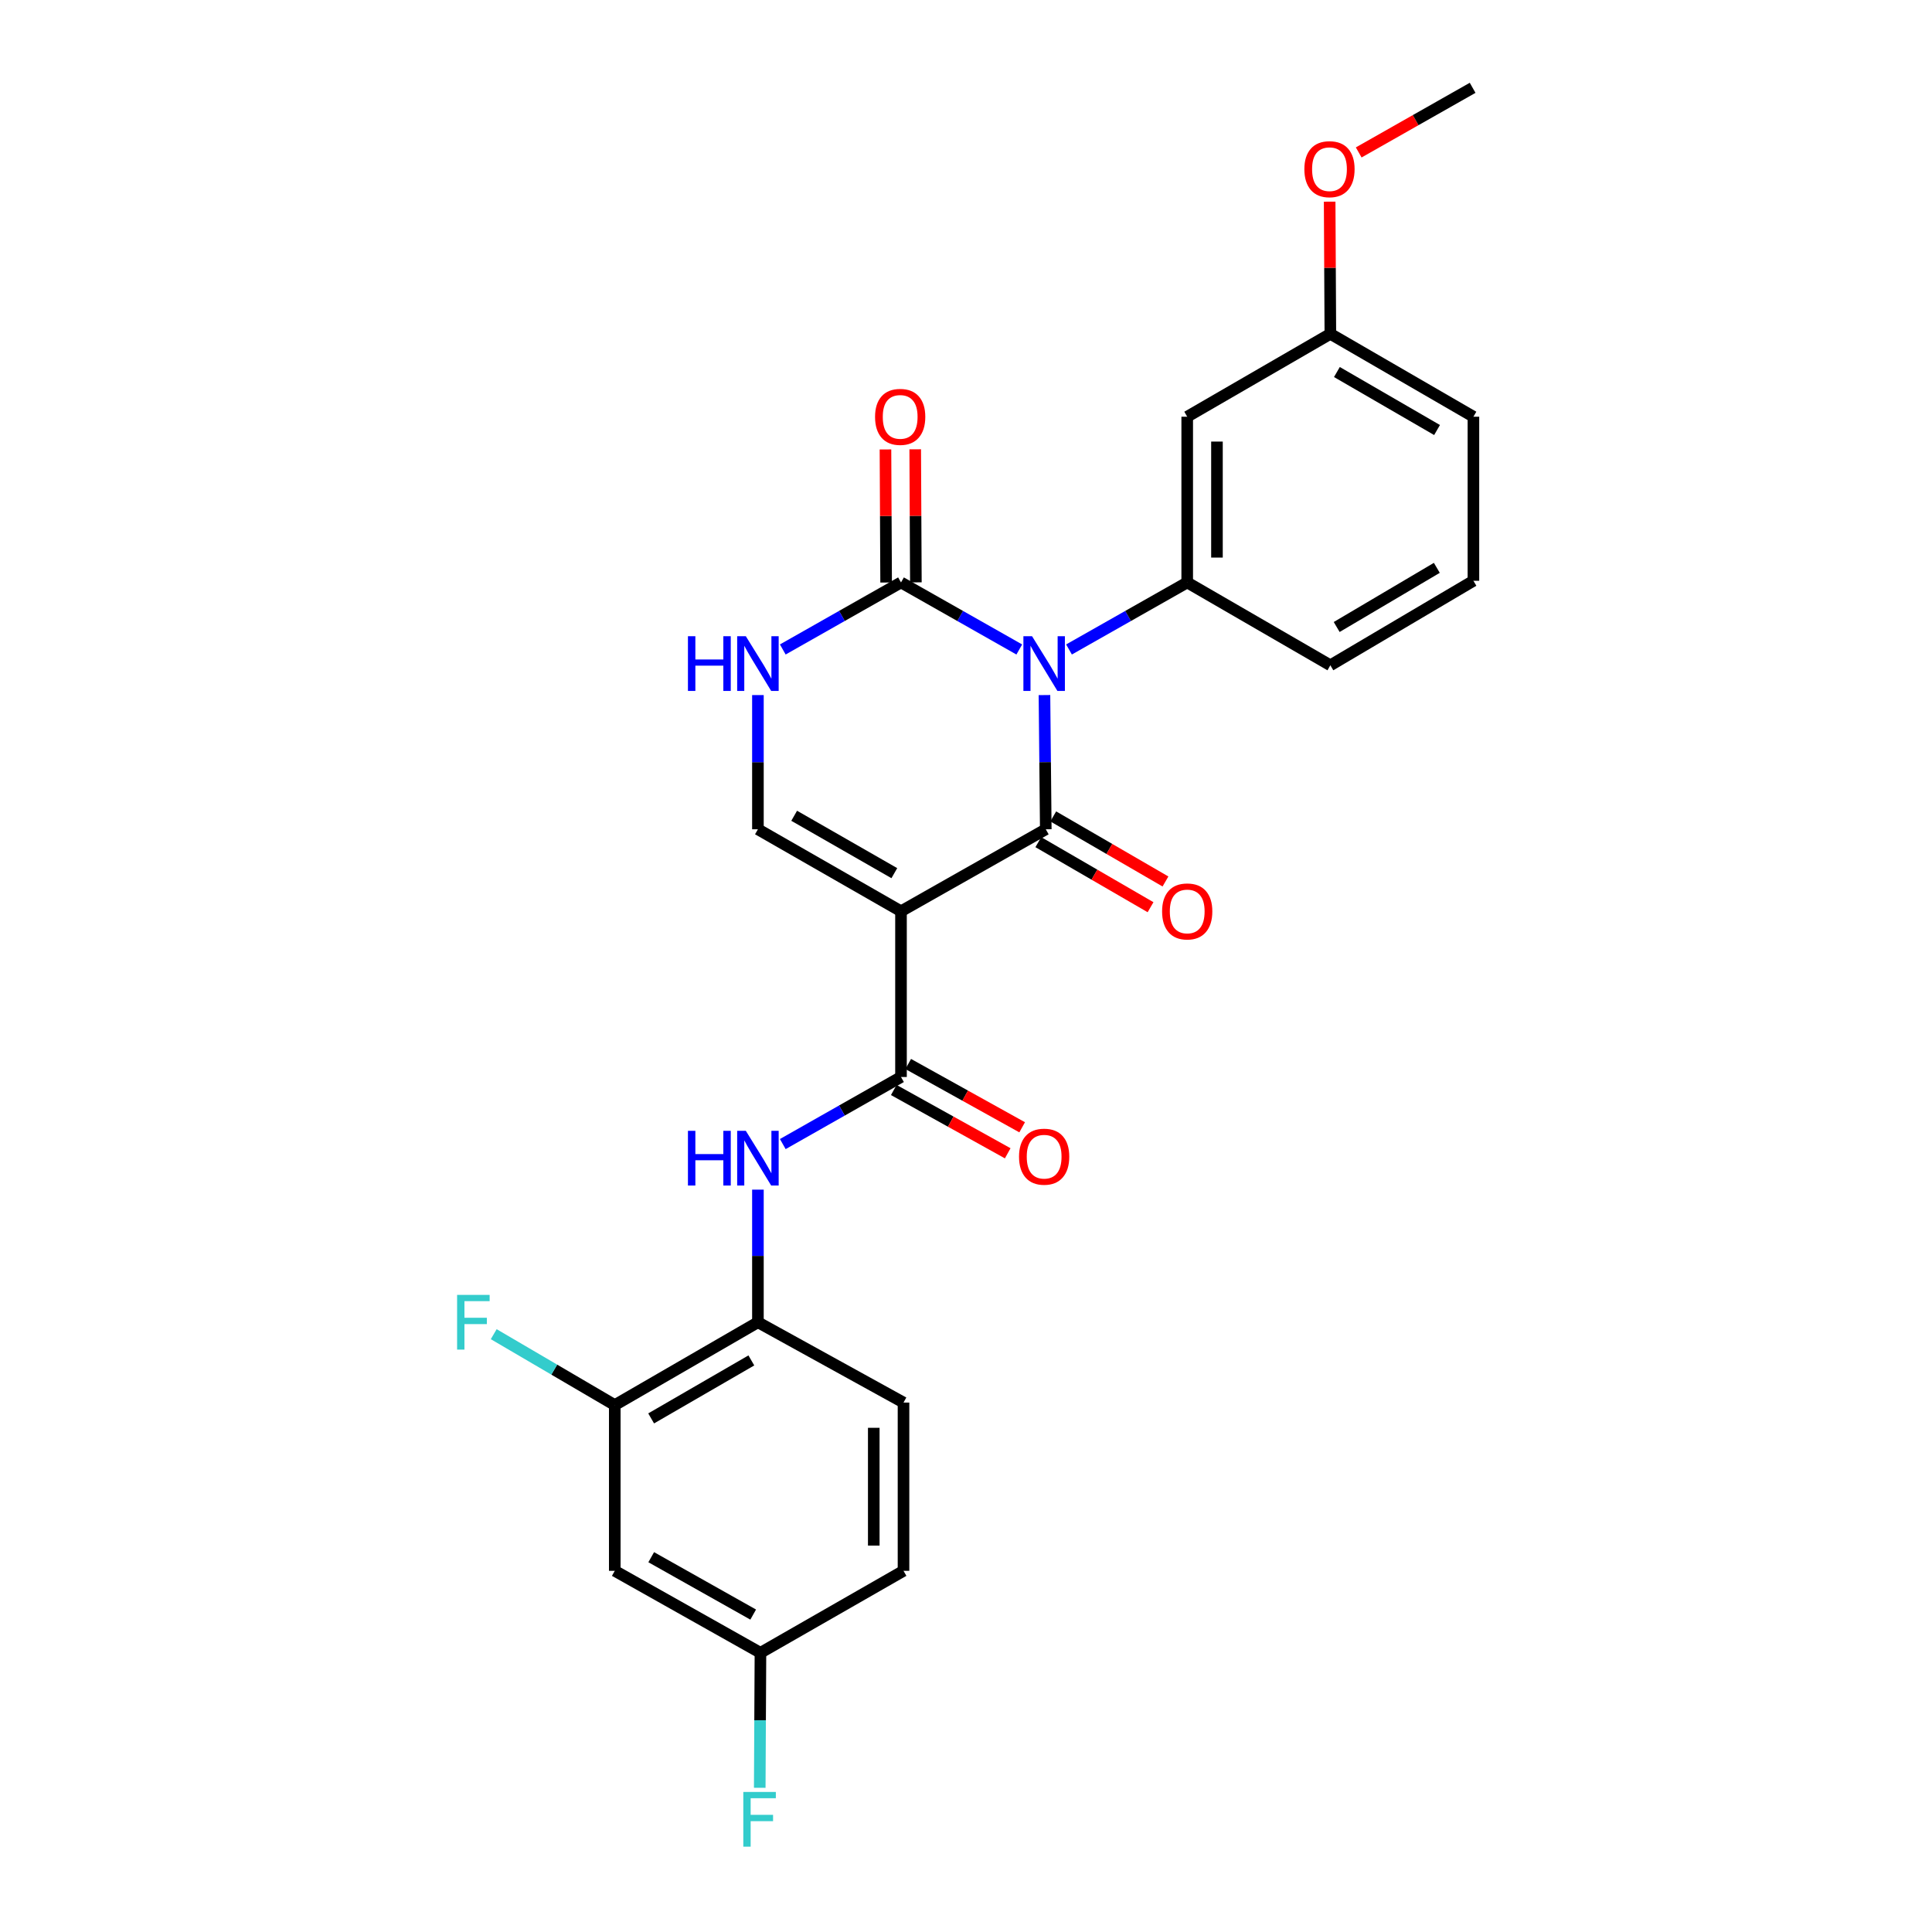 <?xml version='1.0' encoding='iso-8859-1'?>
<svg version='1.1' baseProfile='full'
              xmlns='http://www.w3.org/2000/svg'
                      xmlns:rdkit='http://www.rdkit.org/xml'
                      xmlns:xlink='http://www.w3.org/1999/xlink'
                  xml:space='preserve'
width='1000px' height='1000px' viewBox='0 0 1000 1000'>
<!-- END OF HEADER -->
<rect style='opacity:1.0;fill:#FFFFFF;stroke:none' width='1000' height='1000' x='0' y='0'> </rect>
<path class='bond-0' d='M 540.61,359.769 L 540.953,394.501' style='fill:none;fill-rule:evenodd;stroke:#0000FF;stroke-width:6px;stroke-linecap:butt;stroke-linejoin:miter;stroke-opacity:1' />
<path class='bond-0' d='M 540.953,394.501 L 541.296,429.234' style='fill:none;fill-rule:evenodd;stroke:#000000;stroke-width:6px;stroke-linecap:butt;stroke-linejoin:miter;stroke-opacity:1' />
<path class='bond-2' d='M 527.58,336.171 L 496.968,318.82' style='fill:none;fill-rule:evenodd;stroke:#0000FF;stroke-width:6px;stroke-linecap:butt;stroke-linejoin:miter;stroke-opacity:1' />
<path class='bond-2' d='M 496.968,318.82 L 466.357,301.47' style='fill:none;fill-rule:evenodd;stroke:#000000;stroke-width:6px;stroke-linecap:butt;stroke-linejoin:miter;stroke-opacity:1' />
<path class='bond-5' d='M 553.317,336.167 L 583.908,318.818' style='fill:none;fill-rule:evenodd;stroke:#0000FF;stroke-width:6px;stroke-linecap:butt;stroke-linejoin:miter;stroke-opacity:1' />
<path class='bond-5' d='M 583.908,318.818 L 614.498,301.47' style='fill:none;fill-rule:evenodd;stroke:#000000;stroke-width:6px;stroke-linecap:butt;stroke-linejoin:miter;stroke-opacity:1' />
<path class='bond-1' d='M 541.296,429.234 L 466.357,471.674' style='fill:none;fill-rule:evenodd;stroke:#000000;stroke-width:6px;stroke-linecap:butt;stroke-linejoin:miter;stroke-opacity:1' />
<path class='bond-11' d='M 537.434,435.895 L 566.478,452.733' style='fill:none;fill-rule:evenodd;stroke:#000000;stroke-width:6px;stroke-linecap:butt;stroke-linejoin:miter;stroke-opacity:1' />
<path class='bond-11' d='M 566.478,452.733 L 595.521,469.571' style='fill:none;fill-rule:evenodd;stroke:#FF0000;stroke-width:6px;stroke-linecap:butt;stroke-linejoin:miter;stroke-opacity:1' />
<path class='bond-11' d='M 545.158,422.573 L 574.201,439.411' style='fill:none;fill-rule:evenodd;stroke:#000000;stroke-width:6px;stroke-linecap:butt;stroke-linejoin:miter;stroke-opacity:1' />
<path class='bond-11' d='M 574.201,439.411 L 603.244,456.25' style='fill:none;fill-rule:evenodd;stroke:#FF0000;stroke-width:6px;stroke-linecap:butt;stroke-linejoin:miter;stroke-opacity:1' />
<path class='bond-3' d='M 466.357,471.674 L 466.357,557.451' style='fill:none;fill-rule:evenodd;stroke:#000000;stroke-width:6px;stroke-linecap:butt;stroke-linejoin:miter;stroke-opacity:1' />
<path class='bond-26' d='M 466.357,471.674 L 392.299,429.234' style='fill:none;fill-rule:evenodd;stroke:#000000;stroke-width:6px;stroke-linecap:butt;stroke-linejoin:miter;stroke-opacity:1' />
<path class='bond-26' d='M 462.905,451.947 L 411.064,422.24' style='fill:none;fill-rule:evenodd;stroke:#000000;stroke-width:6px;stroke-linecap:butt;stroke-linejoin:miter;stroke-opacity:1' />
<path class='bond-6' d='M 466.357,301.47 L 435.762,318.819' style='fill:none;fill-rule:evenodd;stroke:#000000;stroke-width:6px;stroke-linecap:butt;stroke-linejoin:miter;stroke-opacity:1' />
<path class='bond-6' d='M 435.762,318.819 L 405.168,336.168' style='fill:none;fill-rule:evenodd;stroke:#0000FF;stroke-width:6px;stroke-linecap:butt;stroke-linejoin:miter;stroke-opacity:1' />
<path class='bond-13' d='M 474.056,301.432 L 473.884,266.995' style='fill:none;fill-rule:evenodd;stroke:#000000;stroke-width:6px;stroke-linecap:butt;stroke-linejoin:miter;stroke-opacity:1' />
<path class='bond-13' d='M 473.884,266.995 L 473.713,232.558' style='fill:none;fill-rule:evenodd;stroke:#FF0000;stroke-width:6px;stroke-linecap:butt;stroke-linejoin:miter;stroke-opacity:1' />
<path class='bond-13' d='M 458.658,301.508 L 458.486,267.072' style='fill:none;fill-rule:evenodd;stroke:#000000;stroke-width:6px;stroke-linecap:butt;stroke-linejoin:miter;stroke-opacity:1' />
<path class='bond-13' d='M 458.486,267.072 L 458.315,232.635' style='fill:none;fill-rule:evenodd;stroke:#FF0000;stroke-width:6px;stroke-linecap:butt;stroke-linejoin:miter;stroke-opacity:1' />
<path class='bond-7' d='M 466.357,557.451 L 435.763,574.811' style='fill:none;fill-rule:evenodd;stroke:#000000;stroke-width:6px;stroke-linecap:butt;stroke-linejoin:miter;stroke-opacity:1' />
<path class='bond-7' d='M 435.763,574.811 L 405.168,592.17' style='fill:none;fill-rule:evenodd;stroke:#0000FF;stroke-width:6px;stroke-linecap:butt;stroke-linejoin:miter;stroke-opacity:1' />
<path class='bond-14' d='M 462.618,564.181 L 492.104,580.564' style='fill:none;fill-rule:evenodd;stroke:#000000;stroke-width:6px;stroke-linecap:butt;stroke-linejoin:miter;stroke-opacity:1' />
<path class='bond-14' d='M 492.104,580.564 L 521.591,596.946' style='fill:none;fill-rule:evenodd;stroke:#FF0000;stroke-width:6px;stroke-linecap:butt;stroke-linejoin:miter;stroke-opacity:1' />
<path class='bond-14' d='M 470.096,550.721 L 499.583,567.103' style='fill:none;fill-rule:evenodd;stroke:#000000;stroke-width:6px;stroke-linecap:butt;stroke-linejoin:miter;stroke-opacity:1' />
<path class='bond-14' d='M 499.583,567.103 L 529.069,583.486' style='fill:none;fill-rule:evenodd;stroke:#FF0000;stroke-width:6px;stroke-linecap:butt;stroke-linejoin:miter;stroke-opacity:1' />
<path class='bond-4' d='M 392.299,429.234 L 392.299,394.501' style='fill:none;fill-rule:evenodd;stroke:#000000;stroke-width:6px;stroke-linecap:butt;stroke-linejoin:miter;stroke-opacity:1' />
<path class='bond-4' d='M 392.299,394.501 L 392.299,359.769' style='fill:none;fill-rule:evenodd;stroke:#0000FF;stroke-width:6px;stroke-linecap:butt;stroke-linejoin:miter;stroke-opacity:1' />
<path class='bond-10' d='M 614.498,301.47 L 614.498,215.692' style='fill:none;fill-rule:evenodd;stroke:#000000;stroke-width:6px;stroke-linecap:butt;stroke-linejoin:miter;stroke-opacity:1' />
<path class='bond-10' d='M 629.897,288.603 L 629.897,228.559' style='fill:none;fill-rule:evenodd;stroke:#000000;stroke-width:6px;stroke-linecap:butt;stroke-linejoin:miter;stroke-opacity:1' />
<path class='bond-20' d='M 614.498,301.47 L 688.59,344.354' style='fill:none;fill-rule:evenodd;stroke:#000000;stroke-width:6px;stroke-linecap:butt;stroke-linejoin:miter;stroke-opacity:1' />
<path class='bond-8' d='M 392.299,615.755 L 392.299,650.074' style='fill:none;fill-rule:evenodd;stroke:#0000FF;stroke-width:6px;stroke-linecap:butt;stroke-linejoin:miter;stroke-opacity:1' />
<path class='bond-8' d='M 392.299,650.074 L 392.299,684.394' style='fill:none;fill-rule:evenodd;stroke:#000000;stroke-width:6px;stroke-linecap:butt;stroke-linejoin:miter;stroke-opacity:1' />
<path class='bond-9' d='M 392.299,684.394 L 318.207,727.27' style='fill:none;fill-rule:evenodd;stroke:#000000;stroke-width:6px;stroke-linecap:butt;stroke-linejoin:miter;stroke-opacity:1' />
<path class='bond-9' d='M 388.898,704.153 L 337.034,734.166' style='fill:none;fill-rule:evenodd;stroke:#000000;stroke-width:6px;stroke-linecap:butt;stroke-linejoin:miter;stroke-opacity:1' />
<path class='bond-15' d='M 392.299,684.394 L 467.657,725.969' style='fill:none;fill-rule:evenodd;stroke:#000000;stroke-width:6px;stroke-linecap:butt;stroke-linejoin:miter;stroke-opacity:1' />
<path class='bond-12' d='M 318.207,727.27 L 318.207,813.056' style='fill:none;fill-rule:evenodd;stroke:#000000;stroke-width:6px;stroke-linecap:butt;stroke-linejoin:miter;stroke-opacity:1' />
<path class='bond-18' d='M 318.207,727.27 L 286.881,708.919' style='fill:none;fill-rule:evenodd;stroke:#000000;stroke-width:6px;stroke-linecap:butt;stroke-linejoin:miter;stroke-opacity:1' />
<path class='bond-18' d='M 286.881,708.919 L 255.554,690.568' style='fill:none;fill-rule:evenodd;stroke:#33CCCC;stroke-width:6px;stroke-linecap:butt;stroke-linejoin:miter;stroke-opacity:1' />
<path class='bond-17' d='M 614.498,215.692 L 688.59,172.799' style='fill:none;fill-rule:evenodd;stroke:#000000;stroke-width:6px;stroke-linecap:butt;stroke-linejoin:miter;stroke-opacity:1' />
<path class='bond-28' d='M 318.207,813.056 L 393.608,855.487' style='fill:none;fill-rule:evenodd;stroke:#000000;stroke-width:6px;stroke-linecap:butt;stroke-linejoin:miter;stroke-opacity:1' />
<path class='bond-28' d='M 337.069,806.001 L 389.85,835.703' style='fill:none;fill-rule:evenodd;stroke:#000000;stroke-width:6px;stroke-linecap:butt;stroke-linejoin:miter;stroke-opacity:1' />
<path class='bond-19' d='M 467.657,725.969 L 467.657,813.056' style='fill:none;fill-rule:evenodd;stroke:#000000;stroke-width:6px;stroke-linecap:butt;stroke-linejoin:miter;stroke-opacity:1' />
<path class='bond-19' d='M 452.259,739.032 L 452.259,799.993' style='fill:none;fill-rule:evenodd;stroke:#000000;stroke-width:6px;stroke-linecap:butt;stroke-linejoin:miter;stroke-opacity:1' />
<path class='bond-16' d='M 393.608,855.487 L 467.657,813.056' style='fill:none;fill-rule:evenodd;stroke:#000000;stroke-width:6px;stroke-linecap:butt;stroke-linejoin:miter;stroke-opacity:1' />
<path class='bond-21' d='M 393.608,855.487 L 393.424,890.424' style='fill:none;fill-rule:evenodd;stroke:#000000;stroke-width:6px;stroke-linecap:butt;stroke-linejoin:miter;stroke-opacity:1' />
<path class='bond-21' d='M 393.424,890.424 L 393.241,925.361' style='fill:none;fill-rule:evenodd;stroke:#33CCCC;stroke-width:6px;stroke-linecap:butt;stroke-linejoin:miter;stroke-opacity:1' />
<path class='bond-22' d='M 688.59,172.799 L 688.408,138.588' style='fill:none;fill-rule:evenodd;stroke:#000000;stroke-width:6px;stroke-linecap:butt;stroke-linejoin:miter;stroke-opacity:1' />
<path class='bond-22' d='M 688.408,138.588 L 688.227,104.377' style='fill:none;fill-rule:evenodd;stroke:#FF0000;stroke-width:6px;stroke-linecap:butt;stroke-linejoin:miter;stroke-opacity:1' />
<path class='bond-27' d='M 688.59,172.799 L 762.639,215.692' style='fill:none;fill-rule:evenodd;stroke:#000000;stroke-width:6px;stroke-linecap:butt;stroke-linejoin:miter;stroke-opacity:1' />
<path class='bond-27' d='M 691.979,192.558 L 743.814,222.583' style='fill:none;fill-rule:evenodd;stroke:#000000;stroke-width:6px;stroke-linecap:butt;stroke-linejoin:miter;stroke-opacity:1' />
<path class='bond-23' d='M 688.59,344.354 L 762.639,300.614' style='fill:none;fill-rule:evenodd;stroke:#000000;stroke-width:6px;stroke-linecap:butt;stroke-linejoin:miter;stroke-opacity:1' />
<path class='bond-23' d='M 691.866,324.535 L 743.7,293.917' style='fill:none;fill-rule:evenodd;stroke:#000000;stroke-width:6px;stroke-linecap:butt;stroke-linejoin:miter;stroke-opacity:1' />
<path class='bond-25' d='M 703.266,78.901 L 732.747,62.178' style='fill:none;fill-rule:evenodd;stroke:#FF0000;stroke-width:6px;stroke-linecap:butt;stroke-linejoin:miter;stroke-opacity:1' />
<path class='bond-25' d='M 732.747,62.178 L 762.229,45.455' style='fill:none;fill-rule:evenodd;stroke:#000000;stroke-width:6px;stroke-linecap:butt;stroke-linejoin:miter;stroke-opacity:1' />
<path class='bond-24' d='M 762.639,300.614 L 762.639,215.692' style='fill:none;fill-rule:evenodd;stroke:#000000;stroke-width:6px;stroke-linecap:butt;stroke-linejoin:miter;stroke-opacity:1' />
<path  class='atom-0' d='M 534.189 329.305
L 543.469 344.305
Q 544.389 345.785, 545.869 348.465
Q 547.349 351.145, 547.429 351.305
L 547.429 329.305
L 551.189 329.305
L 551.189 357.625
L 547.309 357.625
L 537.349 341.225
Q 536.189 339.305, 534.949 337.105
Q 533.749 334.905, 533.389 334.225
L 533.389 357.625
L 529.709 357.625
L 529.709 329.305
L 534.189 329.305
' fill='#0000FF'/>
<path  class='atom-7' d='M 356.079 329.305
L 359.919 329.305
L 359.919 341.345
L 374.399 341.345
L 374.399 329.305
L 378.239 329.305
L 378.239 357.625
L 374.399 357.625
L 374.399 344.545
L 359.919 344.545
L 359.919 357.625
L 356.079 357.625
L 356.079 329.305
' fill='#0000FF'/>
<path  class='atom-7' d='M 386.039 329.305
L 395.319 344.305
Q 396.239 345.785, 397.719 348.465
Q 399.199 351.145, 399.279 351.305
L 399.279 329.305
L 403.039 329.305
L 403.039 357.625
L 399.159 357.625
L 389.199 341.225
Q 388.039 339.305, 386.799 337.105
Q 385.599 334.905, 385.239 334.225
L 385.239 357.625
L 381.559 357.625
L 381.559 329.305
L 386.039 329.305
' fill='#0000FF'/>
<path  class='atom-8' d='M 356.079 585.312
L 359.919 585.312
L 359.919 597.352
L 374.399 597.352
L 374.399 585.312
L 378.239 585.312
L 378.239 613.632
L 374.399 613.632
L 374.399 600.552
L 359.919 600.552
L 359.919 613.632
L 356.079 613.632
L 356.079 585.312
' fill='#0000FF'/>
<path  class='atom-8' d='M 386.039 585.312
L 395.319 600.312
Q 396.239 601.792, 397.719 604.472
Q 399.199 607.152, 399.279 607.312
L 399.279 585.312
L 403.039 585.312
L 403.039 613.632
L 399.159 613.632
L 389.199 597.232
Q 388.039 595.312, 386.799 593.112
Q 385.599 590.912, 385.239 590.232
L 385.239 613.632
L 381.559 613.632
L 381.559 585.312
L 386.039 585.312
' fill='#0000FF'/>
<path  class='atom-12' d='M 601.498 471.754
Q 601.498 464.954, 604.858 461.154
Q 608.218 457.354, 614.498 457.354
Q 620.778 457.354, 624.138 461.154
Q 627.498 464.954, 627.498 471.754
Q 627.498 478.634, 624.098 482.554
Q 620.698 486.434, 614.498 486.434
Q 608.258 486.434, 604.858 482.554
Q 601.498 478.674, 601.498 471.754
M 614.498 483.234
Q 618.818 483.234, 621.138 480.354
Q 623.498 477.434, 623.498 471.754
Q 623.498 466.194, 621.138 463.394
Q 618.818 460.554, 614.498 460.554
Q 610.178 460.554, 607.818 463.354
Q 605.498 466.154, 605.498 471.754
Q 605.498 477.474, 607.818 480.354
Q 610.178 483.234, 614.498 483.234
' fill='#FF0000'/>
<path  class='atom-14' d='M 452.929 215.772
Q 452.929 208.972, 456.289 205.172
Q 459.649 201.372, 465.929 201.372
Q 472.209 201.372, 475.569 205.172
Q 478.929 208.972, 478.929 215.772
Q 478.929 222.652, 475.529 226.572
Q 472.129 230.452, 465.929 230.452
Q 459.689 230.452, 456.289 226.572
Q 452.929 222.692, 452.929 215.772
M 465.929 227.252
Q 470.249 227.252, 472.569 224.372
Q 474.929 221.452, 474.929 215.772
Q 474.929 210.212, 472.569 207.412
Q 470.249 204.572, 465.929 204.572
Q 461.609 204.572, 459.249 207.372
Q 456.929 210.172, 456.929 215.772
Q 456.929 221.492, 459.249 224.372
Q 461.609 227.252, 465.929 227.252
' fill='#FF0000'/>
<path  class='atom-15' d='M 527.449 598.696
Q 527.449 591.896, 530.809 588.096
Q 534.169 584.296, 540.449 584.296
Q 546.729 584.296, 550.089 588.096
Q 553.449 591.896, 553.449 598.696
Q 553.449 605.576, 550.049 609.496
Q 546.649 613.376, 540.449 613.376
Q 534.209 613.376, 530.809 609.496
Q 527.449 605.616, 527.449 598.696
M 540.449 610.176
Q 544.769 610.176, 547.089 607.296
Q 549.449 604.376, 549.449 598.696
Q 549.449 593.136, 547.089 590.336
Q 544.769 587.496, 540.449 587.496
Q 536.129 587.496, 533.769 590.296
Q 531.449 593.096, 531.449 598.696
Q 531.449 604.416, 533.769 607.296
Q 536.129 610.176, 540.449 610.176
' fill='#FF0000'/>
<path  class='atom-19' d='M 236.594 670.234
L 253.434 670.234
L 253.434 673.474
L 240.394 673.474
L 240.394 682.074
L 251.994 682.074
L 251.994 685.354
L 240.394 685.354
L 240.394 698.554
L 236.594 698.554
L 236.594 670.234
' fill='#33CCCC'/>
<path  class='atom-22' d='M 384.735 927.515
L 401.575 927.515
L 401.575 930.755
L 388.535 930.755
L 388.535 939.355
L 400.135 939.355
L 400.135 942.635
L 388.535 942.635
L 388.535 955.835
L 384.735 955.835
L 384.735 927.515
' fill='#33CCCC'/>
<path  class='atom-23' d='M 675.137 87.564
Q 675.137 80.764, 678.497 76.964
Q 681.857 73.164, 688.137 73.164
Q 694.417 73.164, 697.777 76.964
Q 701.137 80.764, 701.137 87.564
Q 701.137 94.444, 697.737 98.364
Q 694.337 102.244, 688.137 102.244
Q 681.897 102.244, 678.497 98.364
Q 675.137 94.484, 675.137 87.564
M 688.137 99.044
Q 692.457 99.044, 694.777 96.164
Q 697.137 93.244, 697.137 87.564
Q 697.137 82.004, 694.777 79.204
Q 692.457 76.364, 688.137 76.364
Q 683.817 76.364, 681.457 79.164
Q 679.137 81.964, 679.137 87.564
Q 679.137 93.284, 681.457 96.164
Q 683.817 99.044, 688.137 99.044
' fill='#FF0000'/>
</svg>
